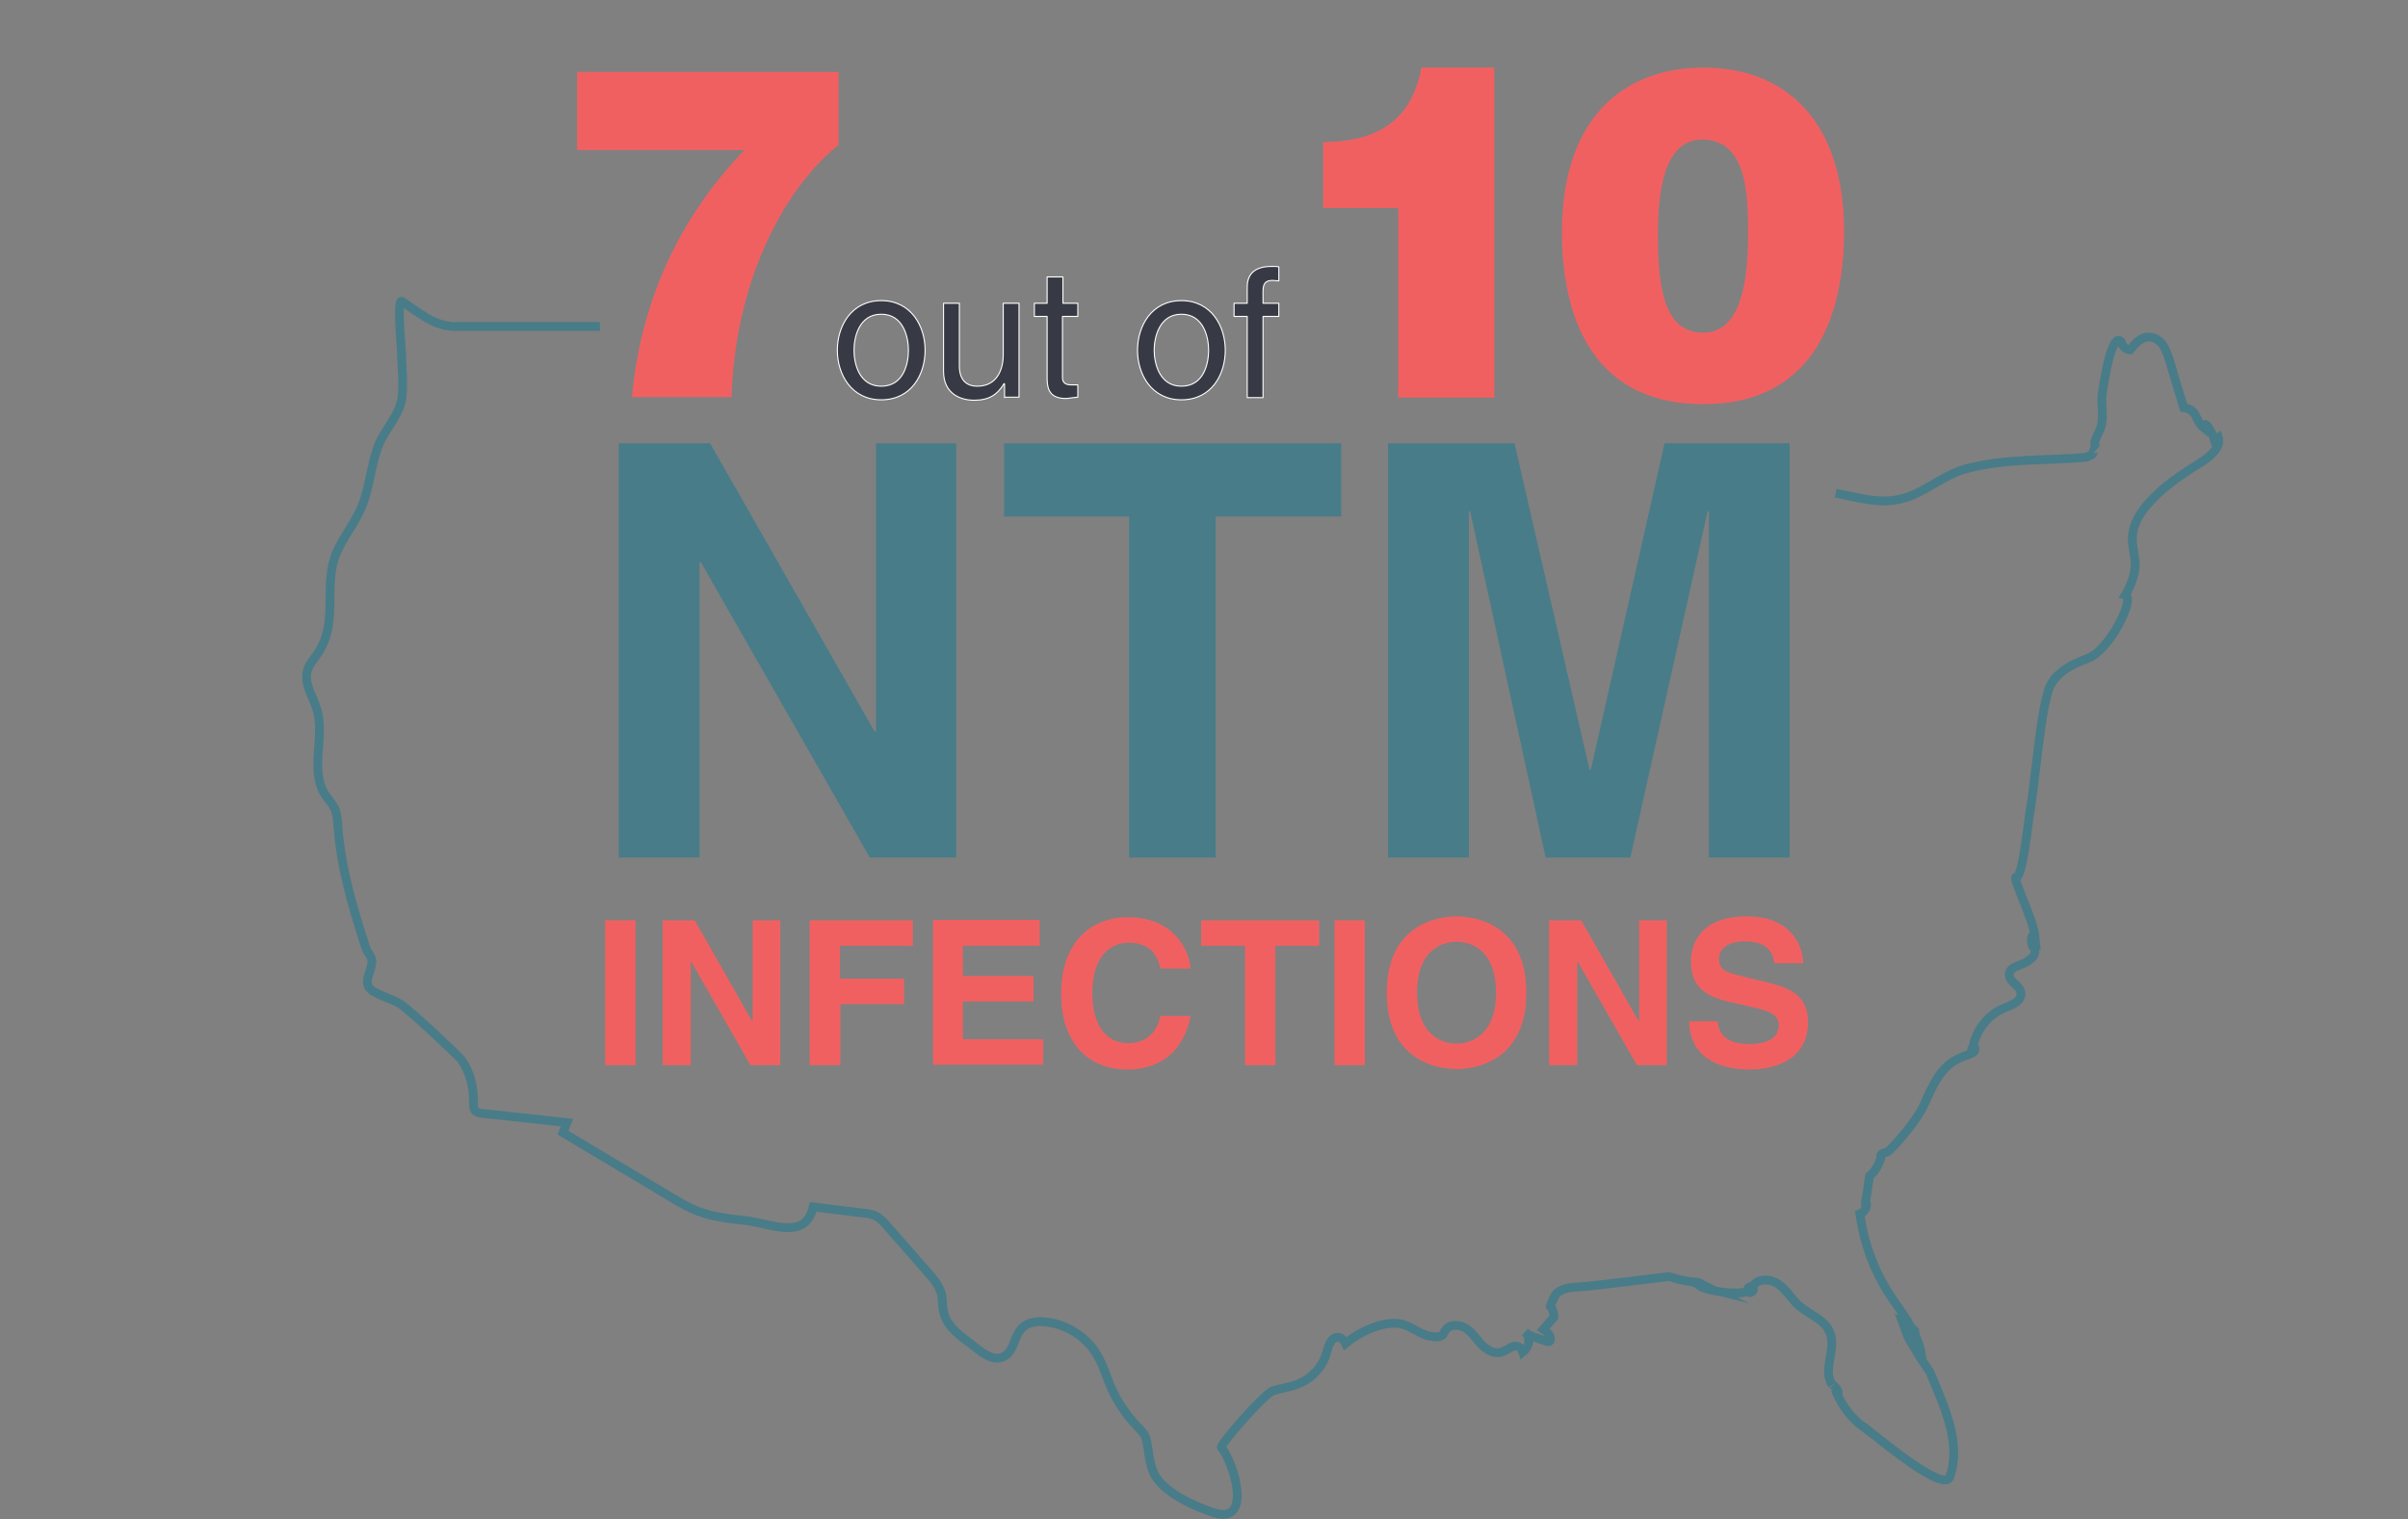<?xml version="1.0" encoding="utf-8"?>
<!-- Generator: Adobe Illustrator 19.0.1, SVG Export Plug-In . SVG Version: 6.00 Build 0)  -->
<svg version="1.1" id="Layer_1" xmlns="http://www.w3.org/2000/svg" xmlns:xlink="http://www.w3.org/1999/xlink" x="0px" y="0px"
	 viewBox="0 0 548.7 346.2" style="enable-background:new 0 0 548.7 346.2;" xml:space="preserve">
<rect x="0" y="0" width="548.7" height="346.2" fill="#808080" stroke="none"/>
<g>
	<g>
		<rect x="60.6" y="14.8" style="fill:none;" width="427.5" height="103.9"/>
		<path style="fill:#F16061;" d="M131.5,34.3V16.4h59.6V33c-13.4,10.8-23.7,32.5-24.4,57.5H144c2.3-24.8,12.8-42.9,25.6-56.3H131.5z
			"/>
		
			<path style="fill:#373A44;stroke:#FFFFFF;stroke-width:0.242;stroke-linecap:round;stroke-linejoin:round;stroke-miterlimit:10;" d="
			M200.8,68.5c6.8,0,10,5.8,10,11.3s-3.1,11.3-10,11.3c-6.8,0-10-5.8-10-11.3S194,68.5,200.8,68.5z M200.8,88c5.2,0,6.2-5.3,6.2-8.2
			s-1.1-8.2-6.2-8.2s-6.2,5.3-6.2,8.2S195.7,88,200.8,88z"/>
		
			<path style="fill:#373A44;stroke:#FFFFFF;stroke-width:0.242;stroke-linecap:round;stroke-linejoin:round;stroke-miterlimit:10;" d="
			M228.9,90.6v-3.1l-0.1-0.1c-1.5,2.5-3.4,3.8-6.8,3.8c-3.2,0-7-1.5-7-6.6V69.1h3.6v14.2c0,3.5,1.8,4.7,4.1,4.7c4.6,0,5.9-4,5.9-7.1
			V69.1h3.6v21.4H228.9z"/>
		
			<path style="fill:#373A44;stroke:#FFFFFF;stroke-width:0.242;stroke-linecap:round;stroke-linejoin:round;stroke-miterlimit:10;" d="
			M242.1,72.1v13.9c0,1.7,1.4,1.7,2.2,1.7h1.3v2.8c-1.3,0.1-2.3,0.3-2.7,0.3c-3.6,0-4.3-2-4.3-4.6V72.1h-2.9v-3h2.9v-6h3.6v6h3.4v3
			H242.1z"/>
		
			<path style="fill:#373A44;stroke:#FFFFFF;stroke-width:0.242;stroke-linecap:round;stroke-linejoin:round;stroke-miterlimit:10;" d="
			M269.2,68.5c6.8,0,10,5.8,10,11.3s-3.1,11.3-10,11.3c-6.8,0-10-5.8-10-11.3S262.4,68.5,269.2,68.5z M269.2,88
			c5.2,0,6.2-5.3,6.2-8.2s-1.1-8.2-6.2-8.2S263,77,263,79.8S264.1,88,269.2,88z"/>
		
			<path style="fill:#373A44;stroke:#FFFFFF;stroke-width:0.242;stroke-linecap:round;stroke-linejoin:round;stroke-miterlimit:10;" d="
			M287.8,72.1v18.5h-3.6V72.1h-3v-3h3v-3.7c0-3.2,2-4.7,5.6-4.7c0.5,0,1.1,0,1.6,0.1v3.2c-0.5,0-1-0.1-1.5-0.1
			c-1.6,0-2.1,0.8-2.1,2.5v2.7h3.6v3H287.8z"/>
		<path style="fill:#F16061;" d="M340.5,90.6h-21.9V47.4h-17.1V32.4c11.6-0.2,20-4.2,22.4-17h16.6V90.6z"/>
		<path style="fill:#F16061;" d="M388.1,15.4c19.3,0,32.1,12.7,32.1,37.3c0,21.1-8.1,39.4-32.1,39.4s-32.2-18.1-32.2-39.3
			C356,25.6,371.2,15.4,388.1,15.4z M398.3,53.9c0-7.8,0.4-22.1-10.4-22.1c-9.9,0-10.1,15.3-10.1,22.3c0,12.9,2,21.7,10.3,21.7
			C395.9,75.8,398.3,66.3,398.3,53.9z"/>
	</g>
	<g>
		<rect y="101" style="fill:none;" width="548.7" height="147.2"/>
		<path style="fill:#487C88;" d="M199.5,101h18.4v94.4h-19.7l-38.5-67.3h-0.3v67.3H141V101h20.8l37.5,65.7h0.3V101z"/>
		<path style="fill:#487C88;" d="M277,195.4h-19.7v-77.7h-28.5V101h76.8v16.7H277V195.4z"/>
		<path style="fill:#487C88;" d="M407.8,195.4h-18.4v-78.9h-0.3l-17.6,78.9h-19.3L335,116.5h-0.3v78.9h-18.4V101h28.8l17.1,74.4h0.3
			l16.8-74.4h28.5V195.4z"/>
		<path style="fill:#F16061;" d="M144.8,242.7h-6.9v-33h6.9V242.7z"/>
		<path style="fill:#F16061;" d="M171.4,209.7h6.4v33H171l-13.5-23.6h-0.1v23.6H151v-33h7.3l13.1,23h0.1V209.7z"/>
		<path style="fill:#F16061;" d="M191.4,242.7h-6.9v-33H208v5.8h-16.6v7.5H206v5.8h-14.5V242.7z"/>
		<path style="fill:#F16061;" d="M236.9,215.5h-17.5v6.9h16.1v5.8h-16.1v8.6h18.3v5.8h-25.1v-33h24.3V215.5z"/>
		<path style="fill:#F16061;" d="M264.4,220.5c-0.6-2-1.6-5.7-7.3-5.7c-3.3,0-8.2,2.2-8.2,11.6c0,5.9,2.3,11.3,8.2,11.3
			c3.8,0,6.5-2.2,7.3-6.2h6.9c-1.4,7.2-6.1,12.2-14.4,12.2c-8.8,0-15.1-5.9-15.1-17.3c0-11.6,6.7-17.4,15.2-17.4
			c9.9,0,13.9,6.8,14.3,11.7H264.4z"/>
		<path style="fill:#F16061;" d="M290.6,242.7h-6.9v-27.2h-10v-5.8h26.9v5.8h-10V242.7z"/>
		<path style="fill:#F16061;" d="M311,242.7h-6.9v-33h6.9V242.7z"/>
		<path style="fill:#F16061;" d="M331.9,208.8c4.4,0,15.9,1.9,15.9,17.4s-11.5,17.4-15.9,17.4s-15.9-1.9-15.9-17.4
			S327.5,208.8,331.9,208.8z M331.9,237.8c3.7,0,9-2.3,9-11.6s-5.2-11.6-9-11.6s-9,2.3-9,11.6S328.2,237.8,331.9,237.8z"/>
		<path style="fill:#F16061;" d="M373.4,209.7h6.4v33H373l-13.5-23.6h-0.1v23.6H353v-33h7.3l13.1,23h0.1V209.7z"/>
		<path style="fill:#F16061;" d="M391.4,232.6c0,1.8,1,5.3,7,5.3c3.3,0,6.9-0.8,6.9-4.3c0-2.6-2.5-3.3-6-4.1l-3.5-0.8
			c-5.3-1.2-10.5-2.4-10.5-9.7c0-3.7,2-10.2,12.7-10.2c10.1,0,12.8,6.6,12.9,10.7h-6.6c-0.2-1.5-0.7-5-6.8-5c-2.6,0-5.8,1-5.8,4
			c0,2.6,2.1,3.1,3.5,3.5l8.1,2c4.5,1.1,8.7,2.9,8.7,8.9c0,9.9-10.1,10.8-13,10.8c-12.1,0-14.1-6.9-14.1-11H391.4z"/>
	</g>
	<g>
		<g>
			<path style="fill:none;stroke:#487C88;stroke-width:2;stroke-miterlimit:10;" d="M413,156.5"/>
			<path style="fill:none;stroke:#487C88;stroke-width:2;stroke-miterlimit:10;" d="M418.5,152.1"/>
			<path style="fill:none;stroke:#487C88;stroke-width:2;stroke-miterlimit:10;" d="M136.7,74.4h-33c-4.8,0-8.4-3.3-12.1-5.7
				c-1.2-0.8-0.2,10-0.2,10.2c0.1,3.5,0.6,8.3,0.2,11.7c-0.5,3.9-3.7,7-5.2,10.5c-2,4.9-2.1,10.4-4.4,15.3
				c-1.7,3.7-4.5,6.9-5.8,10.8c-2.3,7.3,0.8,14.9-3.8,21.7c-0.9,1.3-2,2.5-2.4,4.1c-0.7,2.9,1.3,5.7,2.2,8.6
				c1.9,6.3-1.7,14,1.9,19.5c0.7,1,1.5,1.9,2.1,3c0.6,1.3,0.7,2.7,0.8,4.2c0.7,9.5,3.3,18.2,6.2,27.2c0.2,0.5,0.3,1,0.6,1.4
				c0.2,0.4,0.5,0.7,0.7,1.1c1,2.2-1.6,4.8-0.5,6.9c0.9,1.6,5.5,2.7,7.1,3.8c3,2,13.5,12.1,13.8,12.5c2.2,2.8,3.1,6.7,3,10.1
				c0,0.6,0,1.2,0.3,1.7c0.4,0.5,1.2,0.7,1.8,0.7c6.4,0.7,12.8,1.4,19.2,2.1c-0.3,0.8-0.6,1.6-0.9,2.3c8,4.8,16.1,9.6,24.1,14.4
				c2.2,1.3,4.3,2.6,6.7,3.5c3.4,1.3,7.1,1.7,10.7,2.1c6,0.7,13.7,4.7,15.5-3.1c3.8,0.5,7.5,0.9,11.3,1.4c1.2,0.1,2.5,0.3,3.5,1
				c0.7,0.5,1.3,1.1,1.9,1.8c3.1,3.5,6.2,7.1,9.3,10.6c1.4,1.6,2.9,3.3,3.3,5.4c0.2,1.2,0.1,2.4,0.4,3.6c0.5,2.9,3,5,5.3,6.7
				c2,1.4,4.9,4.5,7.6,3.9c3.3-0.7,2.9-5,5.2-7c1.3-1.1,3.2-1.4,4.9-1.2c4.8,0.4,9.4,3.2,11.9,7.4c1.4,2.3,2.2,5,3.2,7.4
				c1.5,3.4,3.6,6.5,6.1,9.1c0.6,0.6,1.2,1.2,1.6,1.9c0.5,0.9,0.6,2,0.8,3.1c0.2,1.8,0.5,3.6,1.2,5.3c1.8,4.5,9.5,7.9,13.8,9.3
				c9,2.8,4.5-11.5,1.7-14.9c-0.4-0.5,9.8-12.3,11.8-12.9c1.9-0.6,3.9-0.8,5.8-1.6c3-1.2,5.4-3.8,6.3-6.8c0.4-1.2,0.6-2.6,1.6-3.4
				c1.1-0.9,2.3-0.1,2.8,1c3-2.5,8.3-5.1,12.3-4.5c3,0.5,5,3.1,8.5,3c0.5,0,1-0.1,1.3-0.4c0.3-0.3,0.4-0.7,0.6-1
				c0.9-1.5,3.1-1.5,4.6-0.6c1.5,0.9,2.4,2.4,3.6,3.7c1.2,1.2,2.9,2.3,4.6,1.8c1-0.3,1.8-1,2.7-1.3c1-0.3,1.9,0.3,2.2,1.3
				c1.4-1.1,2-3.1,0.5-4.6c1.3,1.2,3.1,1.4,4.7,2.1s1.5-1.4-0.5-2.7c0.8-0.9,1.6-1.9,2.4-2.8c0-0.9-0.3-1.8-0.8-2.5
				c-0.3,0.6,0.9-2.5,1.5-3c1.5-1.2,3.6-1.3,5.5-1.4c1.6,0,21-2.5,20.1-2.3c2.1,0.7,4.4,1.2,6.6,1.3c1,0.5,2,1.1,3,1.6
				c-0.8-0.2-1.6-0.4-2.4-0.6c1.1,0.7,9.5,2.6,11.9,0.4c0.3,0.6-0.8,1.3-1.2,0.7c-0.4-0.6,0.5-1.5,1-1c1-2.1,4.1-2,5.9-0.7
				c1.9,1.3,3,3.4,4.7,4.9c2.4,2.1,6,3.2,7.1,6.2c1.5,3.8-1.8,8.5,0.5,11.8c-0.5-0.5,2.3,1.7,1.1,2.1c1.3,2.9,3.3,5.5,5.8,7.4
				c-0.2-0.7,18.4,15.8,19.9,11.5c2.8-7.9-1.6-16.7-4.5-23.8l-2.6-3.9l-2-3.4l-0.4-0.7l-1.3-3.5l0.9,0.4l-0.1,0.7l0.7,0.7l0.7-0.3
				l0.6,0.5l0.1,0.7l-0.1,1.4l0.5,2.1c0.3,0.6,0.7,1.1,1.1,1.7c-0.3-2.6-1.5-5.2-2.9-7.5c-1.3-2.3-3-4.4-4.4-6.6
				c-3.6-5.5-5.9-11.9-6.8-18.4c0.8-0.3,1.4-1,1.5-1.9c-0.6-0.2,0-1.4,0.1-2.6c0.2-1.4,0.4-2.7,0.6-4.1c1.3-1.1,2.2-2.7,2.6-4.3
				c-0.4-0.9,1.1-1.1,1.4-1.2c0.9-0.4,6.3-6.5,8.1-10.1c1.8-3.8,3.3-8,6.8-10.4c1.2-0.8,2.5-1.3,3.9-1.8c0.7-0.2,1.5-0.8,1.2-1.4
				c-0.2-0.7-1.2,0.6-0.5,0.4c0.5-4.1,3.3-7.9,7.2-9.5c1.4-0.6,3.7-1.3,3.8-3.1c0.1-2-2.3-2.5-2.6-4.1c-0.5-2.2,2.4-2.3,4.2-3.5
				c0.5-0.4,1.1-0.8,1.4-1.4c0.3-0.6,0.3-1.4-0.2-1.8c-0.7-0.7-0.4-3.7,0.4-2.6c-0.3-3.3-5.3-13.6-4.3-13.3
				c1.5,0.4,2.9-13.9,3.2-15.2c1.1-6,2.5-24.6,4.7-28.7c1.7-3.1,5.2-4.8,8.5-6c5-1.9,10.8-13.8,8.5-14.4c1.3-2.2,2.5-5.3,2.2-7.9
				c-0.2-1.8-0.7-3.6-0.6-5.4c0.2-3.2,2.1-6,4.3-8.3c2.6-2.8,5.7-5,8.9-7.1c2.1-1.4,7.3-4,6.4-7.2c-0.3,0.2-0.5,0.4-0.8,0.6
				c-0.1-0.4-2.4-5.5-2.5-2.8c-2.2-1.8-1.3-4.1-4.6-4.6c-1.1-3.5-2.1-7-3.2-10.6c-0.4-1.3-0.8-2.5-1.5-3.6s-2-1.9-3.3-1.9
				c-1.8,0-3.1,1.5-4.2,2.9c-0.7,0-1.3-0.4-1.7-1c-0.2-0.4-0.3-0.9-0.7-1.1c-2.1-1-3.8,10.9-4,12.3c-0.2,2,0.2,4.2,0,6.2
				c-0.2,1.7-0.9,2.5-1.5,4.1c-0.3,0.7-0.3,1.6,0.3,2.1c-0.2-0.2-0.6,0-0.7,0.3s-0.1,0.6-0.3,0.9c-0.1,0.1-0.3,0.2-0.5,0.3
				c-0.3,0.1-0.6,0.2-0.9,0.4c-9.1,0.8-18.4,0.2-27.3,2.6c-4.7,1.2-8.5,4.6-13,6.3c-5.9,2.2-10.8,0.4-16.8-0.7"/>
		</g>
	</g>
</g>
<g>
</g>
<g>
</g>
<g>
</g>
<g>
</g>
<g>
</g>
<g>
</g>
</svg>
